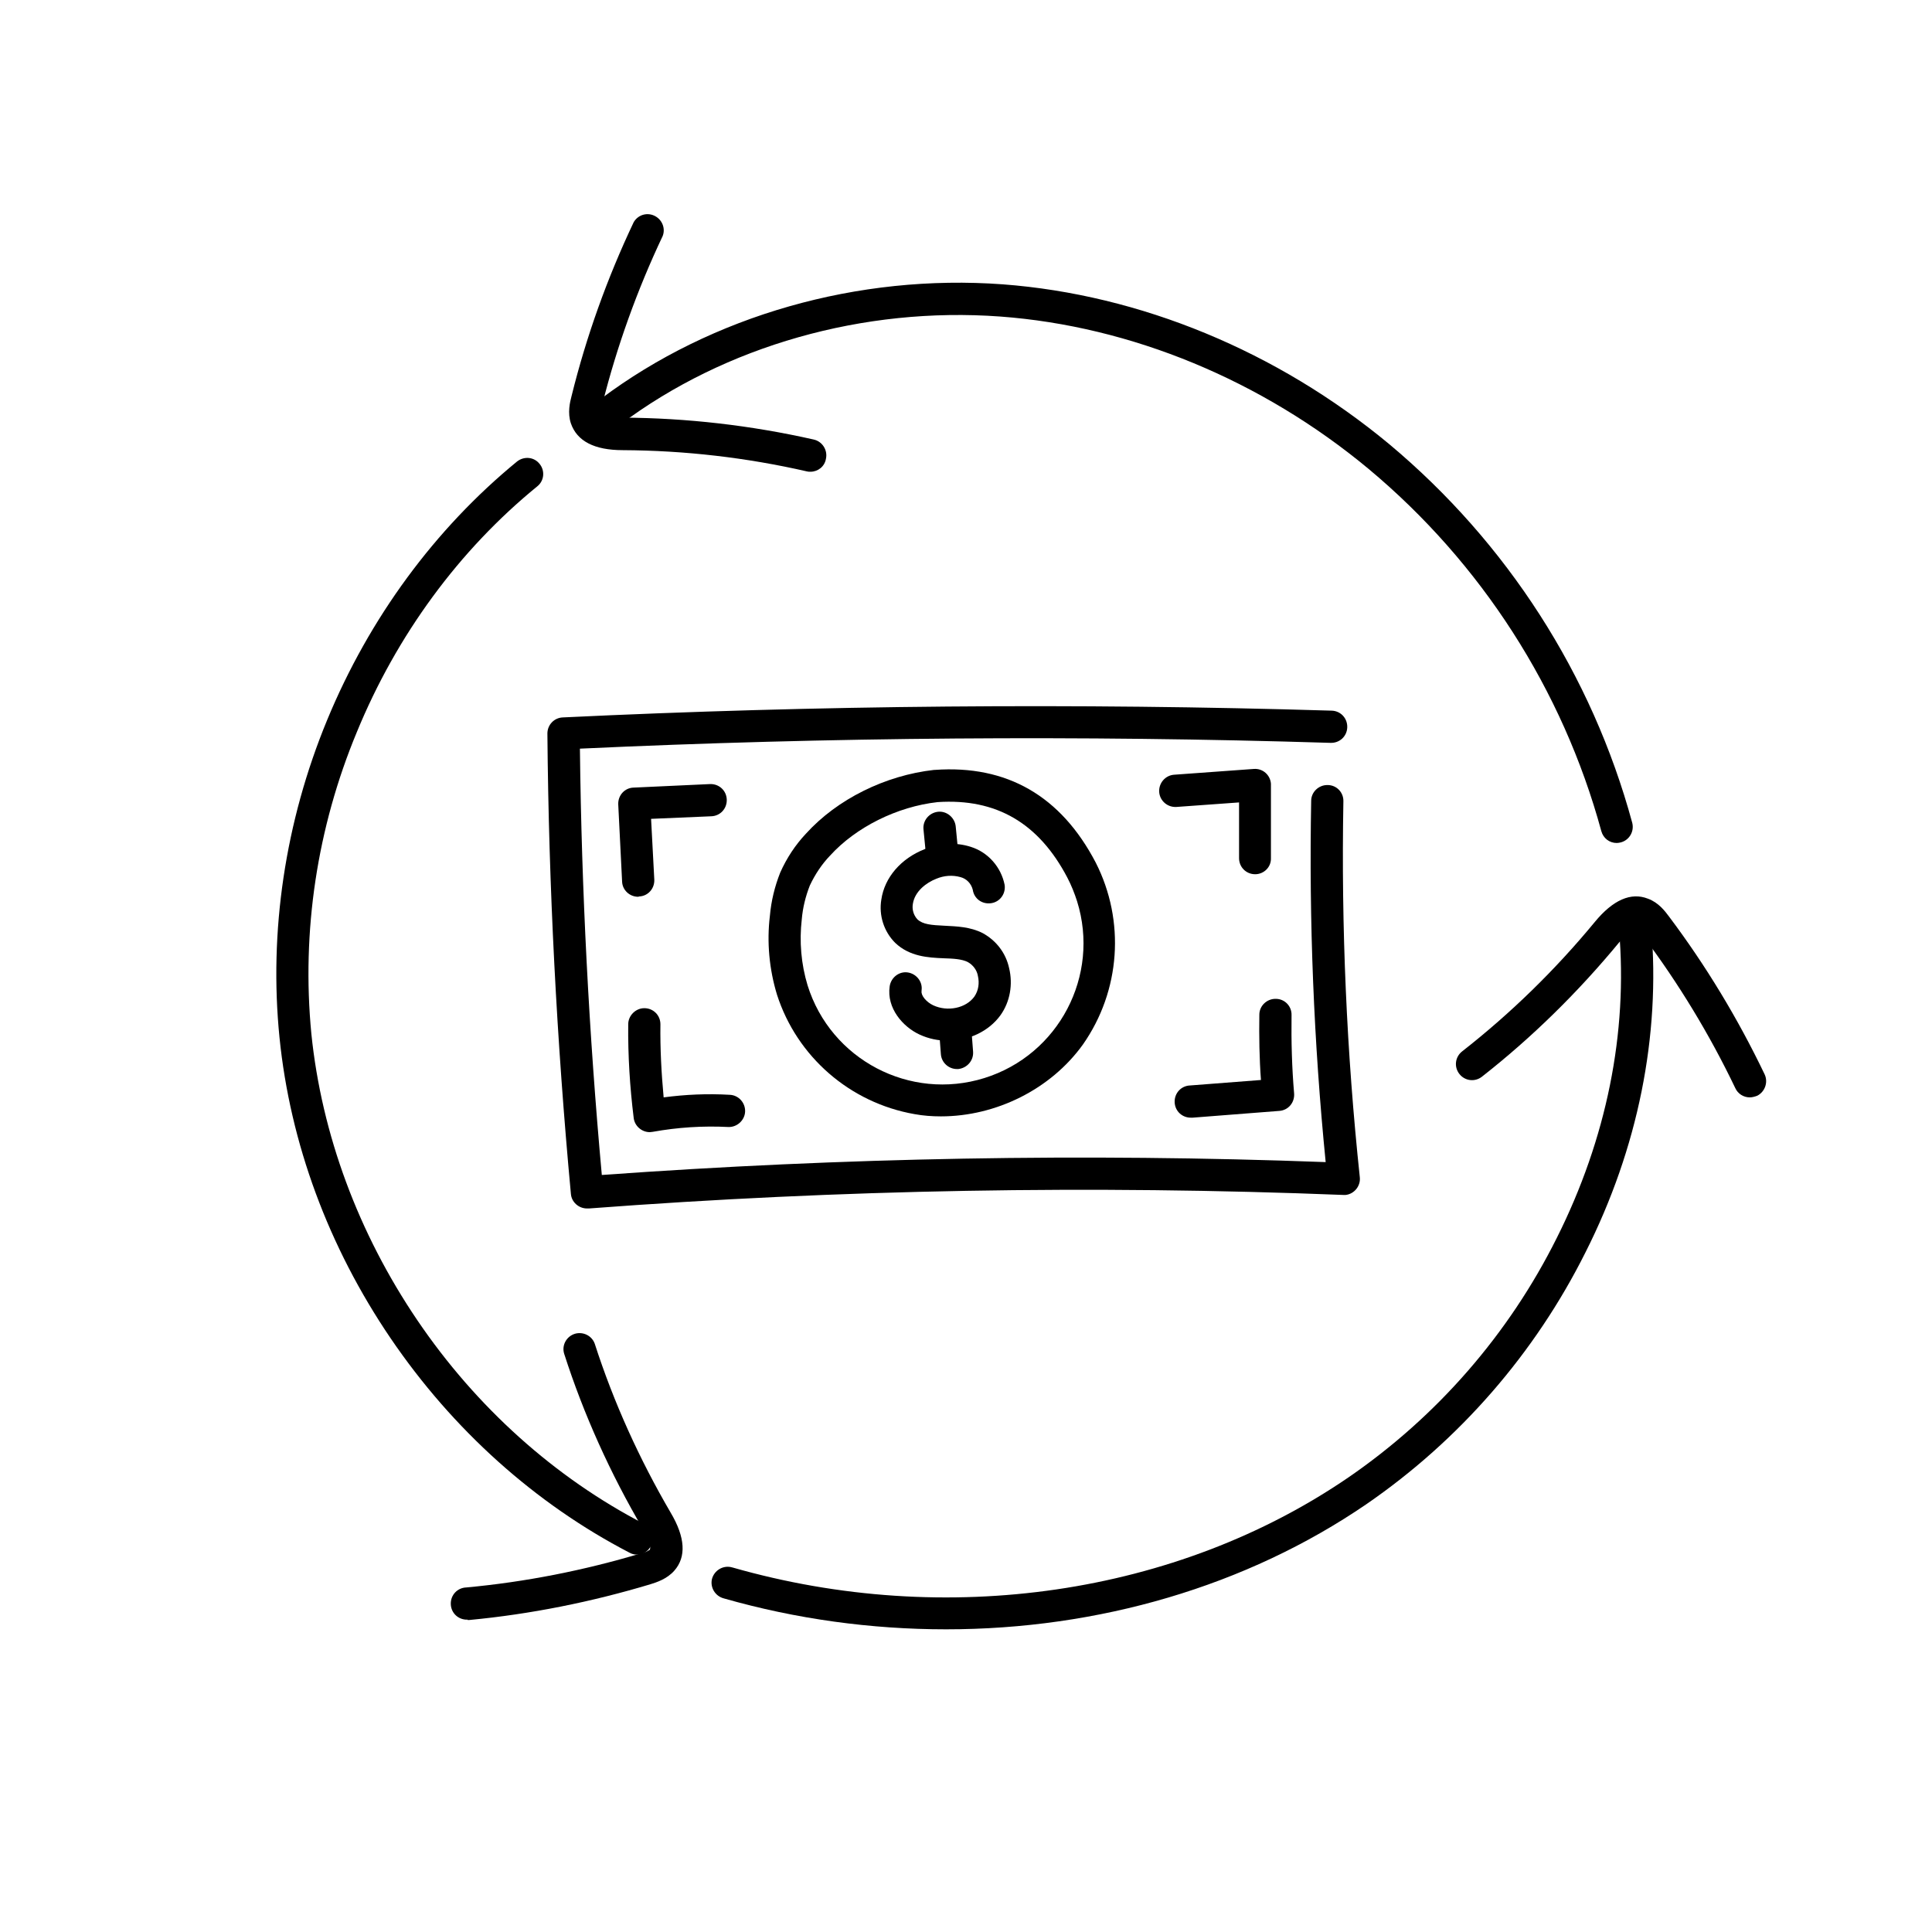 <?xml version="1.0" encoding="utf-8"?>
<!-- Generator: Adobe Illustrator 24.1.2, SVG Export Plug-In . SVG Version: 6.00 Build 0)  -->
<svg version="1.1" id="Fill" xmlns="http://www.w3.org/2000/svg" xmlns:xlink="http://www.w3.org/1999/xlink" x="0px" y="0px"
	 viewBox="0 0 600 600" style="enable-background:new 0 0 600 600;" xml:space="preserve">
<path d="M502.1,261.8c-2.3,0-4.2-1.5-4.8-3.7c-12-44-37.3-83.3-72.3-112.5c-33.1-27.5-73.7-44.3-114.4-47.3
	c-42.4-3.1-85.4,9.1-117.9,33.5c-2.2,1.7-5.3,1.2-7-1s-1.2-5.3,1-7l0,0C221.1,98,266.5,85,311.4,88.3c42.7,3.2,85.3,20.8,120,49.6
	c36.6,30.6,63,71.6,75.5,117.6c0.7,2.7-0.9,5.4-3.5,6.1C503,261.7,502.5,261.8,502.1,261.8L502.1,261.8z"/>
<path d="M197.8,482.8c-0.8,0-1.6-0.2-2.3-0.6c-29.3-15.2-54.9-38.2-74.2-66.6S90.1,355,86.8,322.2s1.7-66.9,14.8-98.6
	s33.5-59.4,59-80.3c2.2-1.7,5.3-1.4,7,0.8c1.7,2.1,1.4,5.2-0.7,6.9c-24.3,19.8-43.7,46.2-56.1,76.4c-12.3,29.6-17.2,61.8-14.1,93.7
	c3.2,31.2,14.6,61.9,32.9,88.9s42.7,48.9,70.5,63.3c2.5,1.3,3.4,4.3,2.1,6.7C201.4,481.7,199.7,482.8,197.8,482.8L197.8,482.8z"/>
<path d="M293.8,506c-23.3,0-46.6-3.2-69-9.6c-2.7-0.7-4.3-3.4-3.7-6c0.7-2.7,3.4-4.3,6-3.7c0.1,0,0.2,0.1,0.4,0.1
	c66.4,19,138,8.5,191.3-28c27.5-18.9,49.8-44.5,64.7-74.4c15.4-30.7,22.1-63.7,19.3-95.7c-0.2-2.8,1.8-5.2,4.6-5.4s5.2,1.8,5.4,4.6
	c2.9,33.8-4.1,68.7-20.4,101c-15.7,31.4-39.1,58.3-68,78.2C387,492.7,341,506,293.8,506z"/>
<path d="M251.7,146.5c-0.4,0-0.8,0-1.1-0.1c-18.8-4.3-37.9-6.5-57.2-6.6c-8.8,0-14.2-2.8-16.1-8.3c-1.1-3.3-0.3-6.6,0.2-8.5
	c4.6-18.6,11.1-36.7,19.3-54c1.4-2.4,4.4-3.2,6.8-1.8c2.1,1.2,3.1,3.8,2.2,6.1c-7.9,16.7-14.2,34.2-18.7,52.1
	c-0.3,0.9-0.4,1.9-0.4,2.9c0,0,0.6,1.4,6.6,1.4c20,0.1,39.9,2.4,59.4,6.8c2.7,0.6,4.4,3.3,3.8,6C256.1,144.9,254,146.5,251.7,146.5
	L251.7,146.5z"/>
<path d="M145.2,503c-2.8,0.1-5.1-2-5.2-4.8c-0.1-2.8,2-5.1,4.8-5.2l0,0c18.4-1.7,36.6-5.3,54.3-10.6c1-0.2,1.9-0.6,2.7-1.1
	c0,0,0.9-1.3-2.1-6.4c-10.1-17.2-18.4-35.5-24.5-54.5c-0.8-2.6,0.7-5.4,3.4-6.2c2.5-0.7,5.2,0.6,6.1,3.1
	c5.9,18.3,13.9,35.9,23.6,52.5c4.5,7.6,4.9,13.7,1.1,18c-2.3,2.6-5.5,3.6-7.4,4.2c-18.3,5.5-37.2,9.3-56.2,11.1H145.2z"/>
<path d="M543.4,340.8c-1.9,0-3.7-1.1-4.5-2.9c-8-16.7-17.6-32.5-28.7-47.3c-0.5-0.8-1.2-1.6-2-2.2c0,0-1.5-0.4-5.3,4.2
	c-12.7,15.4-27,29.5-42.7,41.8c-2.2,1.7-5.3,1.3-7-0.9c-1.7-2.2-1.3-5.3,0.9-7l0,0c15.2-11.9,29-25.4,41.2-40.2
	c5.6-6.8,11.2-9.3,16.5-7.2c3.3,1.2,5.3,3.9,6.5,5.5c11.5,15.3,21.4,31.7,29.7,49c1.2,2.5,0.1,5.5-2.3,6.7
	C544.9,340.6,544.1,340.8,543.4,340.8L543.4,340.8z"/>
<path d="M182.3,375.3c-2.6,0-4.8-2-5-4.5c-4.4-47.3-6.9-95.4-7.3-143c0-2.7,2.1-4.9,4.8-5c79.2-3.8,159.5-4.5,238.8-2.1
	c2.8,0.1,4.9,2.4,4.8,5.2s-2.4,4.9-5.2,4.8c-77.4-2.4-155.8-1.8-233.1,1.8c0.5,44,2.8,88.5,6.8,132.4c74.8-5.4,149.8-6.8,224.8-4
	c-3.7-37.3-5.2-74.8-4.5-112.2c0-2.7,2.3-4.9,5-4.9h0.1c2.8,0,5,2.3,4.9,5.1c-0.7,39,1,78,5.1,116.7c0.3,2.7-1.7,5.2-4.4,5.5
	c-0.2,0-0.5,0-0.7,0c-78.1-3.1-156.3-1.7-234.3,4.2L182.3,375.3z"/>
<path d="M198.2,278.5c-2.7,0-4.9-2.1-5-4.7l-1.2-24c-0.1-2.8,2-5.1,4.7-5.2c0,0,0,0,0,0l23.8-1.1c2.8-0.1,5.1,2,5.2,4.8
	c0.1,2.8-2,5.1-4.8,5.2l-18.7,0.8l1,18.9c0.1,2.8-2,5.1-4.7,5.2c0,0,0,0,0,0L198.2,278.5z"/>
<path d="M201.8,351.6c-2.5,0-4.7-1.9-5-4.4c-1.2-9.7-1.8-19.4-1.7-29.1c0-2.7,2.3-5,5-5l0,0c2.8,0,5,2.2,5,5
	c-0.1,7.6,0.3,15.1,1,22.7c6.8-0.9,13.6-1.2,20.5-0.8c2.8,0.1,4.9,2.5,4.8,5.2s-2.5,4.9-5.2,4.8c-7.9-0.4-15.7,0.1-23.5,1.5
	C202.4,351.5,202.1,351.6,201.8,351.6z"/>
<path d="M370,347.1c-2.8,0.1-5.1-2-5.2-4.8s2-5.1,4.8-5.2l22-1.7c-0.5-6.7-0.6-13.5-0.5-20.3c0-2.7,2.3-4.9,5-4.9h0.1
	c2.8,0,5,2.3,4.9,5.1c0,0,0,0,0,0c-0.1,8.1,0.1,16.2,0.8,24.3c0.2,2.8-1.8,5.2-4.6,5.4c0,0,0,0,0,0l-26.9,2.1L370,347.1z"/>
<path d="M389.8,271.5L389.8,271.5c-2.8,0-5-2.2-5-5v-17.3l-19.4,1.4c-2.8,0.2-5.2-1.9-5.4-4.6c-0.2-2.8,1.9-5.2,4.6-5.4l24.8-1.8
	c2.8-0.2,5.1,1.9,5.3,4.6c0,0.1,0,0.2,0,0.4v22.7C394.8,269.3,392.5,271.5,389.8,271.5C389.8,271.5,389.8,271.5,389.8,271.5z"/>
<path d="M292.2,346.7c-2.7,0-5.5-0.2-8.2-0.7c-20-3.5-36.5-17.8-42.7-37.1c-2.4-7.9-3.2-16.3-2.2-24.5c0.4-4.6,1.5-9.1,3.2-13.4
	c2-4.5,4.7-8.6,8-12.1c9.7-10.7,24.6-18.1,39.8-19.8h0.2c22.4-1.6,39.2,8.1,50,28.8c9.2,18.1,7.7,39.8-4,56.5
	C326.3,338.3,309.3,346.7,292.2,346.7z M291.2,249.1c-12.6,1.4-25.4,7.8-33.4,16.6c-2.6,2.7-4.7,5.9-6.3,9.3
	c-1.3,3.3-2.2,6.9-2.5,10.5c-0.8,6.9-0.2,13.9,1.8,20.5c7.2,23.1,31.8,36,54.9,28.8c23.1-7.2,36-31.8,28.8-54.9
	c-0.8-2.5-1.8-5-3-7.3C322.6,255.6,309.4,247.9,291.2,249.1L291.2,249.1z"/>
<path d="M294.4,323.2c-3,0-6-0.6-8.8-1.9c-5.2-2.4-10.3-8.2-9.3-15c0.4-2.7,2.9-4.7,5.6-4.3c2.7,0.4,4.7,2.9,4.3,5.6
	c0,0.1,0,0.1,0,0.2c-0.2,1.4,1.5,3.4,3.6,4.4c4.5,2.1,10.2,0.9,12.8-2.7c1.3-1.9,1.6-4.2,1.1-6.4c-0.3-1.8-1.5-3.4-3.1-4.3
	c-1.9-1-4.7-1.1-7.6-1.2c-4.7-0.2-10.5-0.5-15-4.8c-3.5-3.5-5.1-8.5-4.3-13.4c1-6.9,6.1-12.8,13.5-15.7c4.5-1.9,9.6-2.2,14.3-0.7
	c5.4,1.7,9.4,6.3,10.5,11.8c0.4,2.7-1.4,5.3-4.2,5.7s-5.3-1.4-5.7-4.2l0,0c-0.5-1.9-1.9-3.4-3.8-3.9c-2.5-0.7-5.1-0.5-7.5,0.5
	c-3.1,1.2-6.7,3.9-7.3,7.8c-0.3,1.7,0.2,3.5,1.4,4.8c1.7,1.6,4.3,1.8,8.5,2c3.7,0.2,7.9,0.3,11.8,2.3c4.2,2.3,7.2,6.2,8.2,10.9
	c1.2,5,0.3,10.4-2.7,14.6C307,320.4,300.7,323.2,294.4,323.2z"/>
<path d="M297.2,332c-2.6,0-4.8-2-5-4.6l-0.6-7.9c-0.2-2.8,1.9-5.2,4.6-5.4s5.2,1.9,5.4,4.6l0.6,7.9c0.2,2.8-1.9,5.1-4.6,5.4
	L297.2,332z"/>
<path d="M292.5,269.3c-2.6,0-4.8-2-5-4.5l-0.7-7.2c-0.3-2.8,1.8-5.2,4.5-5.5s5.2,1.8,5.5,4.5l0.7,7.2c0.3,2.7-1.8,5.2-4.5,5.4
	c0,0,0,0,0,0L292.5,269.3z"/>
</svg>
